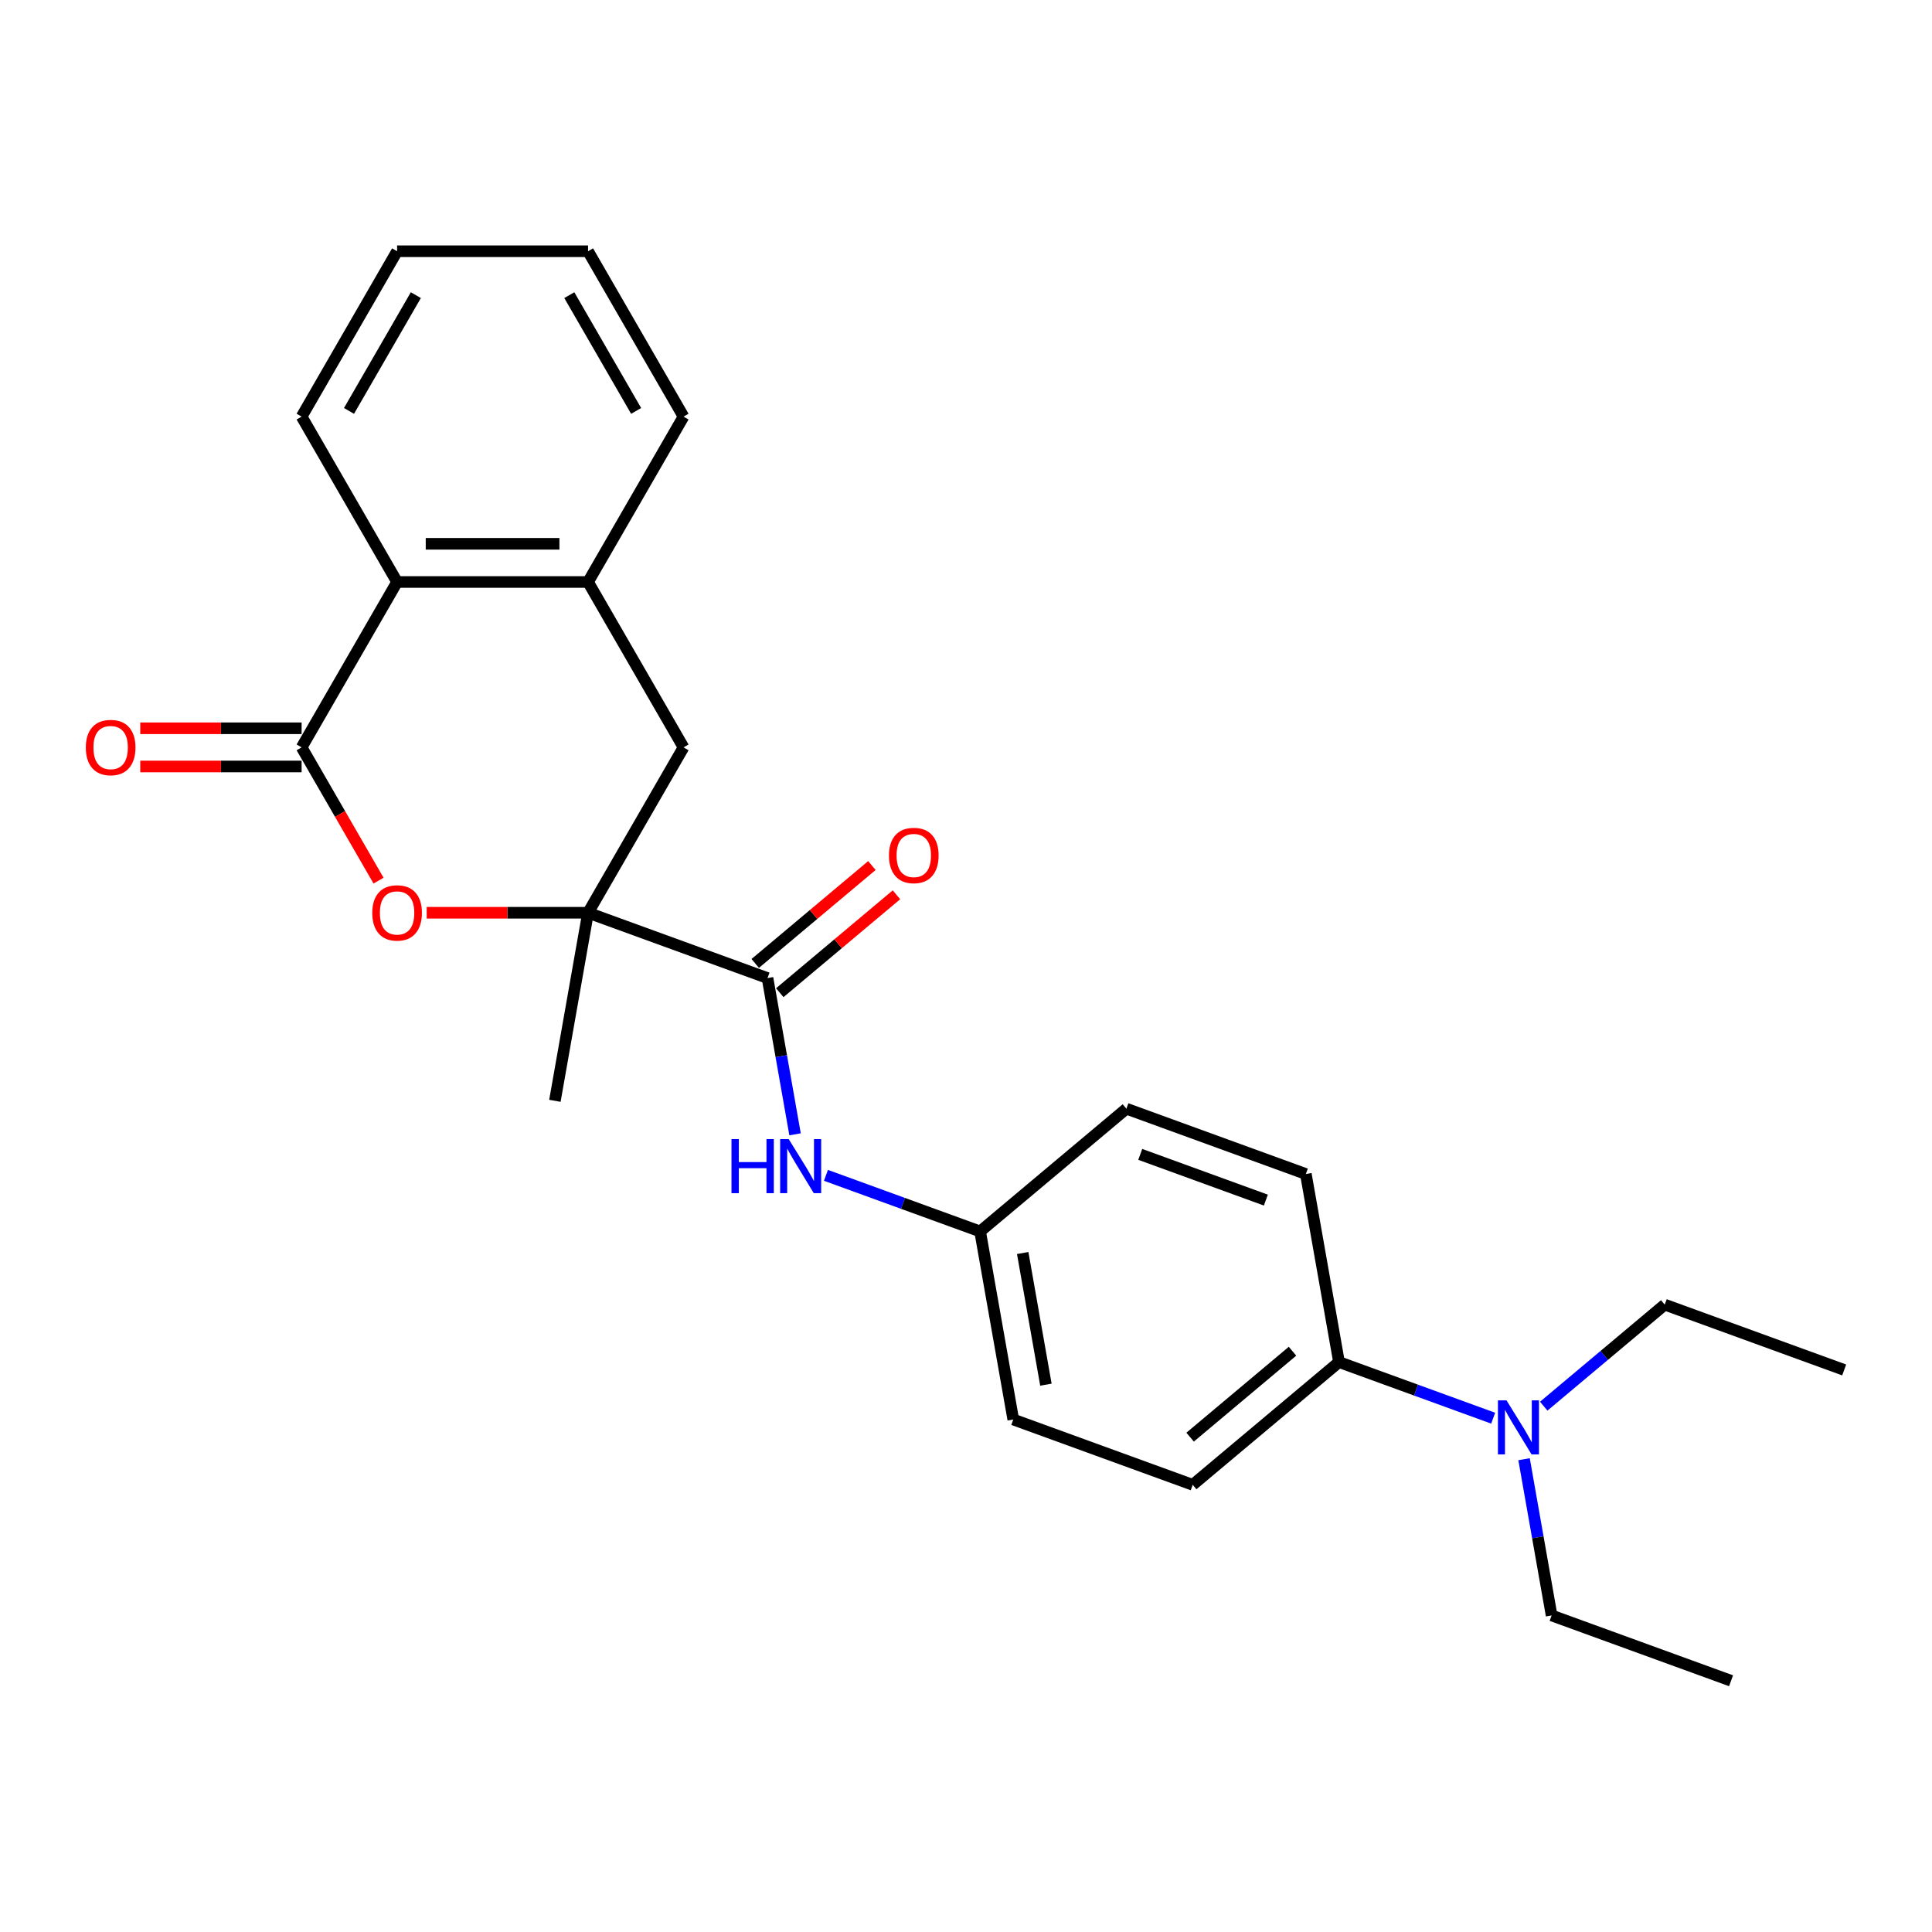<?xml version='1.0' encoding='iso-8859-1'?>
<svg version='1.1' baseProfile='full'
              xmlns='http://www.w3.org/2000/svg'
                      xmlns:rdkit='http://www.rdkit.org/xml'
                      xmlns:xlink='http://www.w3.org/1999/xlink'
                  xml:space='preserve'
width='1000px' height='1000px' viewBox='0 0 1000 1000'>
<!-- END OF HEADER -->
<rect style='opacity:1.0;fill:#FFFFFF;stroke:none' width='1000' height='1000' x='0' y='0'> </rect>
<path class='bond-1' d='M 304.376,472.441 L 262.615,472.441' style='fill:none;fill-rule:evenodd;stroke:#000000;stroke-width:6px;stroke-linecap:butt;stroke-linejoin:miter;stroke-opacity:1' />
<path class='bond-1' d='M 262.615,472.441 L 220.855,472.441' style='fill:none;fill-rule:evenodd;stroke:#FF0000;stroke-width:6px;stroke-linecap:butt;stroke-linejoin:miter;stroke-opacity:1' />
<path class='bond-2' d='M 304.376,472.441 L 397.258,506.247' style='fill:none;fill-rule:evenodd;stroke:#000000;stroke-width:6px;stroke-linecap:butt;stroke-linejoin:miter;stroke-opacity:1' />
<path class='bond-5' d='M 304.376,472.441 L 353.797,386.841' style='fill:none;fill-rule:evenodd;stroke:#000000;stroke-width:6px;stroke-linecap:butt;stroke-linejoin:miter;stroke-opacity:1' />
<path class='bond-16' d='M 304.376,472.441 L 287.213,569.782' style='fill:none;fill-rule:evenodd;stroke:#000000;stroke-width:6px;stroke-linecap:butt;stroke-linejoin:miter;stroke-opacity:1' />
<path class='bond-0' d='M 156.113,386.841 L 176.024,421.329' style='fill:none;fill-rule:evenodd;stroke:#000000;stroke-width:6px;stroke-linecap:butt;stroke-linejoin:miter;stroke-opacity:1' />
<path class='bond-0' d='M 176.024,421.329 L 195.935,455.816' style='fill:none;fill-rule:evenodd;stroke:#FF0000;stroke-width:6px;stroke-linecap:butt;stroke-linejoin:miter;stroke-opacity:1' />
<path class='bond-7' d='M 156.113,376.957 L 114.352,376.957' style='fill:none;fill-rule:evenodd;stroke:#000000;stroke-width:6px;stroke-linecap:butt;stroke-linejoin:miter;stroke-opacity:1' />
<path class='bond-7' d='M 114.352,376.957 L 72.591,376.957' style='fill:none;fill-rule:evenodd;stroke:#FF0000;stroke-width:6px;stroke-linecap:butt;stroke-linejoin:miter;stroke-opacity:1' />
<path class='bond-7' d='M 156.113,396.725 L 114.352,396.725' style='fill:none;fill-rule:evenodd;stroke:#000000;stroke-width:6px;stroke-linecap:butt;stroke-linejoin:miter;stroke-opacity:1' />
<path class='bond-7' d='M 114.352,396.725 L 72.591,396.725' style='fill:none;fill-rule:evenodd;stroke:#FF0000;stroke-width:6px;stroke-linecap:butt;stroke-linejoin:miter;stroke-opacity:1' />
<path class='bond-25' d='M 156.113,386.841 L 205.534,301.241' style='fill:none;fill-rule:evenodd;stroke:#000000;stroke-width:6px;stroke-linecap:butt;stroke-linejoin:miter;stroke-opacity:1' />
<path class='bond-6' d='M 397.258,506.247 L 404.388,546.684' style='fill:none;fill-rule:evenodd;stroke:#000000;stroke-width:6px;stroke-linecap:butt;stroke-linejoin:miter;stroke-opacity:1' />
<path class='bond-6' d='M 404.388,546.684 L 411.518,587.121' style='fill:none;fill-rule:evenodd;stroke:#0000FF;stroke-width:6px;stroke-linecap:butt;stroke-linejoin:miter;stroke-opacity:1' />
<path class='bond-9' d='M 403.611,513.819 L 433.81,488.479' style='fill:none;fill-rule:evenodd;stroke:#000000;stroke-width:6px;stroke-linecap:butt;stroke-linejoin:miter;stroke-opacity:1' />
<path class='bond-9' d='M 433.81,488.479 L 464.008,463.14' style='fill:none;fill-rule:evenodd;stroke:#FF0000;stroke-width:6px;stroke-linecap:butt;stroke-linejoin:miter;stroke-opacity:1' />
<path class='bond-9' d='M 390.904,498.675 L 421.103,473.336' style='fill:none;fill-rule:evenodd;stroke:#000000;stroke-width:6px;stroke-linecap:butt;stroke-linejoin:miter;stroke-opacity:1' />
<path class='bond-9' d='M 421.103,473.336 L 451.301,447.996' style='fill:none;fill-rule:evenodd;stroke:#FF0000;stroke-width:6px;stroke-linecap:butt;stroke-linejoin:miter;stroke-opacity:1' />
<path class='bond-3' d='M 205.534,301.241 L 304.376,301.241' style='fill:none;fill-rule:evenodd;stroke:#000000;stroke-width:6px;stroke-linecap:butt;stroke-linejoin:miter;stroke-opacity:1' />
<path class='bond-3' d='M 220.36,281.473 L 289.55,281.473' style='fill:none;fill-rule:evenodd;stroke:#000000;stroke-width:6px;stroke-linecap:butt;stroke-linejoin:miter;stroke-opacity:1' />
<path class='bond-18' d='M 205.534,301.241 L 156.113,215.641' style='fill:none;fill-rule:evenodd;stroke:#000000;stroke-width:6px;stroke-linecap:butt;stroke-linejoin:miter;stroke-opacity:1' />
<path class='bond-4' d='M 304.376,301.241 L 353.797,386.841' style='fill:none;fill-rule:evenodd;stroke:#000000;stroke-width:6px;stroke-linecap:butt;stroke-linejoin:miter;stroke-opacity:1' />
<path class='bond-17' d='M 304.376,301.241 L 353.797,215.641' style='fill:none;fill-rule:evenodd;stroke:#000000;stroke-width:6px;stroke-linecap:butt;stroke-linejoin:miter;stroke-opacity:1' />
<path class='bond-11' d='M 427.508,608.351 L 467.405,622.872' style='fill:none;fill-rule:evenodd;stroke:#0000FF;stroke-width:6px;stroke-linecap:butt;stroke-linejoin:miter;stroke-opacity:1' />
<path class='bond-11' d='M 467.405,622.872 L 507.303,637.394' style='fill:none;fill-rule:evenodd;stroke:#000000;stroke-width:6px;stroke-linecap:butt;stroke-linejoin:miter;stroke-opacity:1' />
<path class='bond-8' d='M 693.065,705.006 L 617.348,768.54' style='fill:none;fill-rule:evenodd;stroke:#000000;stroke-width:6px;stroke-linecap:butt;stroke-linejoin:miter;stroke-opacity:1' />
<path class='bond-8' d='M 669.001,699.392 L 615.998,743.867' style='fill:none;fill-rule:evenodd;stroke:#000000;stroke-width:6px;stroke-linecap:butt;stroke-linejoin:miter;stroke-opacity:1' />
<path class='bond-10' d='M 693.065,705.006 L 732.963,719.527' style='fill:none;fill-rule:evenodd;stroke:#000000;stroke-width:6px;stroke-linecap:butt;stroke-linejoin:miter;stroke-opacity:1' />
<path class='bond-10' d='M 732.963,719.527 L 772.86,734.049' style='fill:none;fill-rule:evenodd;stroke:#0000FF;stroke-width:6px;stroke-linecap:butt;stroke-linejoin:miter;stroke-opacity:1' />
<path class='bond-27' d='M 693.065,705.006 L 675.902,607.665' style='fill:none;fill-rule:evenodd;stroke:#000000;stroke-width:6px;stroke-linecap:butt;stroke-linejoin:miter;stroke-opacity:1' />
<path class='bond-19' d='M 788.85,755.279 L 795.98,795.716' style='fill:none;fill-rule:evenodd;stroke:#0000FF;stroke-width:6px;stroke-linecap:butt;stroke-linejoin:miter;stroke-opacity:1' />
<path class='bond-19' d='M 795.98,795.716 L 803.11,836.152' style='fill:none;fill-rule:evenodd;stroke:#000000;stroke-width:6px;stroke-linecap:butt;stroke-linejoin:miter;stroke-opacity:1' />
<path class='bond-20' d='M 799.033,727.831 L 830.349,701.554' style='fill:none;fill-rule:evenodd;stroke:#0000FF;stroke-width:6px;stroke-linecap:butt;stroke-linejoin:miter;stroke-opacity:1' />
<path class='bond-20' d='M 830.349,701.554 L 861.664,675.277' style='fill:none;fill-rule:evenodd;stroke:#000000;stroke-width:6px;stroke-linecap:butt;stroke-linejoin:miter;stroke-opacity:1' />
<path class='bond-14' d='M 507.303,637.394 L 583.02,573.859' style='fill:none;fill-rule:evenodd;stroke:#000000;stroke-width:6px;stroke-linecap:butt;stroke-linejoin:miter;stroke-opacity:1' />
<path class='bond-15' d='M 507.303,637.394 L 524.466,734.734' style='fill:none;fill-rule:evenodd;stroke:#000000;stroke-width:6px;stroke-linecap:butt;stroke-linejoin:miter;stroke-opacity:1' />
<path class='bond-15' d='M 529.345,648.562 L 541.36,716.7' style='fill:none;fill-rule:evenodd;stroke:#000000;stroke-width:6px;stroke-linecap:butt;stroke-linejoin:miter;stroke-opacity:1' />
<path class='bond-12' d='M 675.902,607.665 L 583.02,573.859' style='fill:none;fill-rule:evenodd;stroke:#000000;stroke-width:6px;stroke-linecap:butt;stroke-linejoin:miter;stroke-opacity:1' />
<path class='bond-12' d='M 655.208,621.171 L 590.191,597.506' style='fill:none;fill-rule:evenodd;stroke:#000000;stroke-width:6px;stroke-linecap:butt;stroke-linejoin:miter;stroke-opacity:1' />
<path class='bond-13' d='M 617.348,768.54 L 524.466,734.734' style='fill:none;fill-rule:evenodd;stroke:#000000;stroke-width:6px;stroke-linecap:butt;stroke-linejoin:miter;stroke-opacity:1' />
<path class='bond-23' d='M 353.797,215.641 L 304.376,130.042' style='fill:none;fill-rule:evenodd;stroke:#000000;stroke-width:6px;stroke-linecap:butt;stroke-linejoin:miter;stroke-opacity:1' />
<path class='bond-23' d='M 329.264,212.686 L 294.67,152.766' style='fill:none;fill-rule:evenodd;stroke:#000000;stroke-width:6px;stroke-linecap:butt;stroke-linejoin:miter;stroke-opacity:1' />
<path class='bond-26' d='M 156.113,215.641 L 205.534,130.042' style='fill:none;fill-rule:evenodd;stroke:#000000;stroke-width:6px;stroke-linecap:butt;stroke-linejoin:miter;stroke-opacity:1' />
<path class='bond-26' d='M 180.646,212.686 L 215.241,152.766' style='fill:none;fill-rule:evenodd;stroke:#000000;stroke-width:6px;stroke-linecap:butt;stroke-linejoin:miter;stroke-opacity:1' />
<path class='bond-22' d='M 803.11,836.152 L 895.992,869.958' style='fill:none;fill-rule:evenodd;stroke:#000000;stroke-width:6px;stroke-linecap:butt;stroke-linejoin:miter;stroke-opacity:1' />
<path class='bond-21' d='M 861.664,675.277 L 954.545,709.083' style='fill:none;fill-rule:evenodd;stroke:#000000;stroke-width:6px;stroke-linecap:butt;stroke-linejoin:miter;stroke-opacity:1' />
<path class='bond-24' d='M 304.376,130.042 L 205.534,130.042' style='fill:none;fill-rule:evenodd;stroke:#000000;stroke-width:6px;stroke-linecap:butt;stroke-linejoin:miter;stroke-opacity:1' />
<path  class='atom-2' d='M 192.685 472.52
Q 192.685 465.799, 196.006 462.043
Q 199.327 458.287, 205.534 458.287
Q 211.741 458.287, 215.062 462.043
Q 218.384 465.799, 218.384 472.52
Q 218.384 479.32, 215.023 483.195
Q 211.662 487.03, 205.534 487.03
Q 199.366 487.03, 196.006 483.195
Q 192.685 479.36, 192.685 472.52
M 205.534 483.867
Q 209.804 483.867, 212.097 481.021
Q 214.43 478.134, 214.43 472.52
Q 214.43 467.025, 212.097 464.257
Q 209.804 461.45, 205.534 461.45
Q 201.264 461.45, 198.931 464.217
Q 196.638 466.985, 196.638 472.52
Q 196.638 478.174, 198.931 481.021
Q 201.264 483.867, 205.534 483.867
' fill='#FF0000'/>
<path  class='atom-7' d='M 378.621 589.592
L 382.416 589.592
L 382.416 601.492
L 396.729 601.492
L 396.729 589.592
L 400.524 589.592
L 400.524 617.584
L 396.729 617.584
L 396.729 604.655
L 382.416 604.655
L 382.416 617.584
L 378.621 617.584
L 378.621 589.592
' fill='#0000FF'/>
<path  class='atom-7' d='M 408.234 589.592
L 417.406 604.418
Q 418.316 605.881, 419.779 608.53
Q 421.242 611.179, 421.321 611.337
L 421.321 589.592
L 425.037 589.592
L 425.037 617.584
L 421.202 617.584
L 411.357 601.374
Q 410.211 599.476, 408.985 597.301
Q 407.799 595.127, 407.443 594.455
L 407.443 617.584
L 403.806 617.584
L 403.806 589.592
L 408.234 589.592
' fill='#0000FF'/>
<path  class='atom-8' d='M 44.421 386.92
Q 44.421 380.199, 47.742 376.443
Q 51.063 372.687, 57.271 372.687
Q 63.478 372.687, 66.799 376.443
Q 70.12 380.199, 70.12 386.92
Q 70.12 393.721, 66.76 397.595
Q 63.399 401.43, 57.271 401.43
Q 51.103 401.43, 47.742 397.595
Q 44.421 393.76, 44.421 386.92
M 57.271 398.267
Q 61.541 398.267, 63.834 395.421
Q 66.167 392.535, 66.167 386.92
Q 66.167 381.425, 63.834 378.657
Q 61.541 375.85, 57.271 375.85
Q 53.001 375.85, 50.668 378.618
Q 48.375 381.385, 48.375 386.92
Q 48.375 392.574, 50.668 395.421
Q 53.001 398.267, 57.271 398.267
' fill='#FF0000'/>
<path  class='atom-10' d='M 460.126 442.792
Q 460.126 436.07, 463.447 432.314
Q 466.768 428.558, 472.975 428.558
Q 479.182 428.558, 482.504 432.314
Q 485.825 436.07, 485.825 442.792
Q 485.825 449.592, 482.464 453.467
Q 479.103 457.302, 472.975 457.302
Q 466.807 457.302, 463.447 453.467
Q 460.126 449.632, 460.126 442.792
M 472.975 454.139
Q 477.245 454.139, 479.538 451.292
Q 481.871 448.406, 481.871 442.792
Q 481.871 437.296, 479.538 434.528
Q 477.245 431.721, 472.975 431.721
Q 468.705 431.721, 466.372 434.489
Q 464.079 437.256, 464.079 442.792
Q 464.079 448.445, 466.372 451.292
Q 468.705 454.139, 472.975 454.139
' fill='#FF0000'/>
<path  class='atom-11' d='M 779.759 724.816
L 788.932 739.642
Q 789.841 741.105, 791.304 743.754
Q 792.767 746.403, 792.846 746.561
L 792.846 724.816
L 796.562 724.816
L 796.562 752.808
L 792.727 752.808
L 782.883 736.598
Q 781.736 734.7, 780.51 732.525
Q 779.324 730.351, 778.968 729.679
L 778.968 752.808
L 775.331 752.808
L 775.331 724.816
L 779.759 724.816
' fill='#0000FF'/>
</svg>
